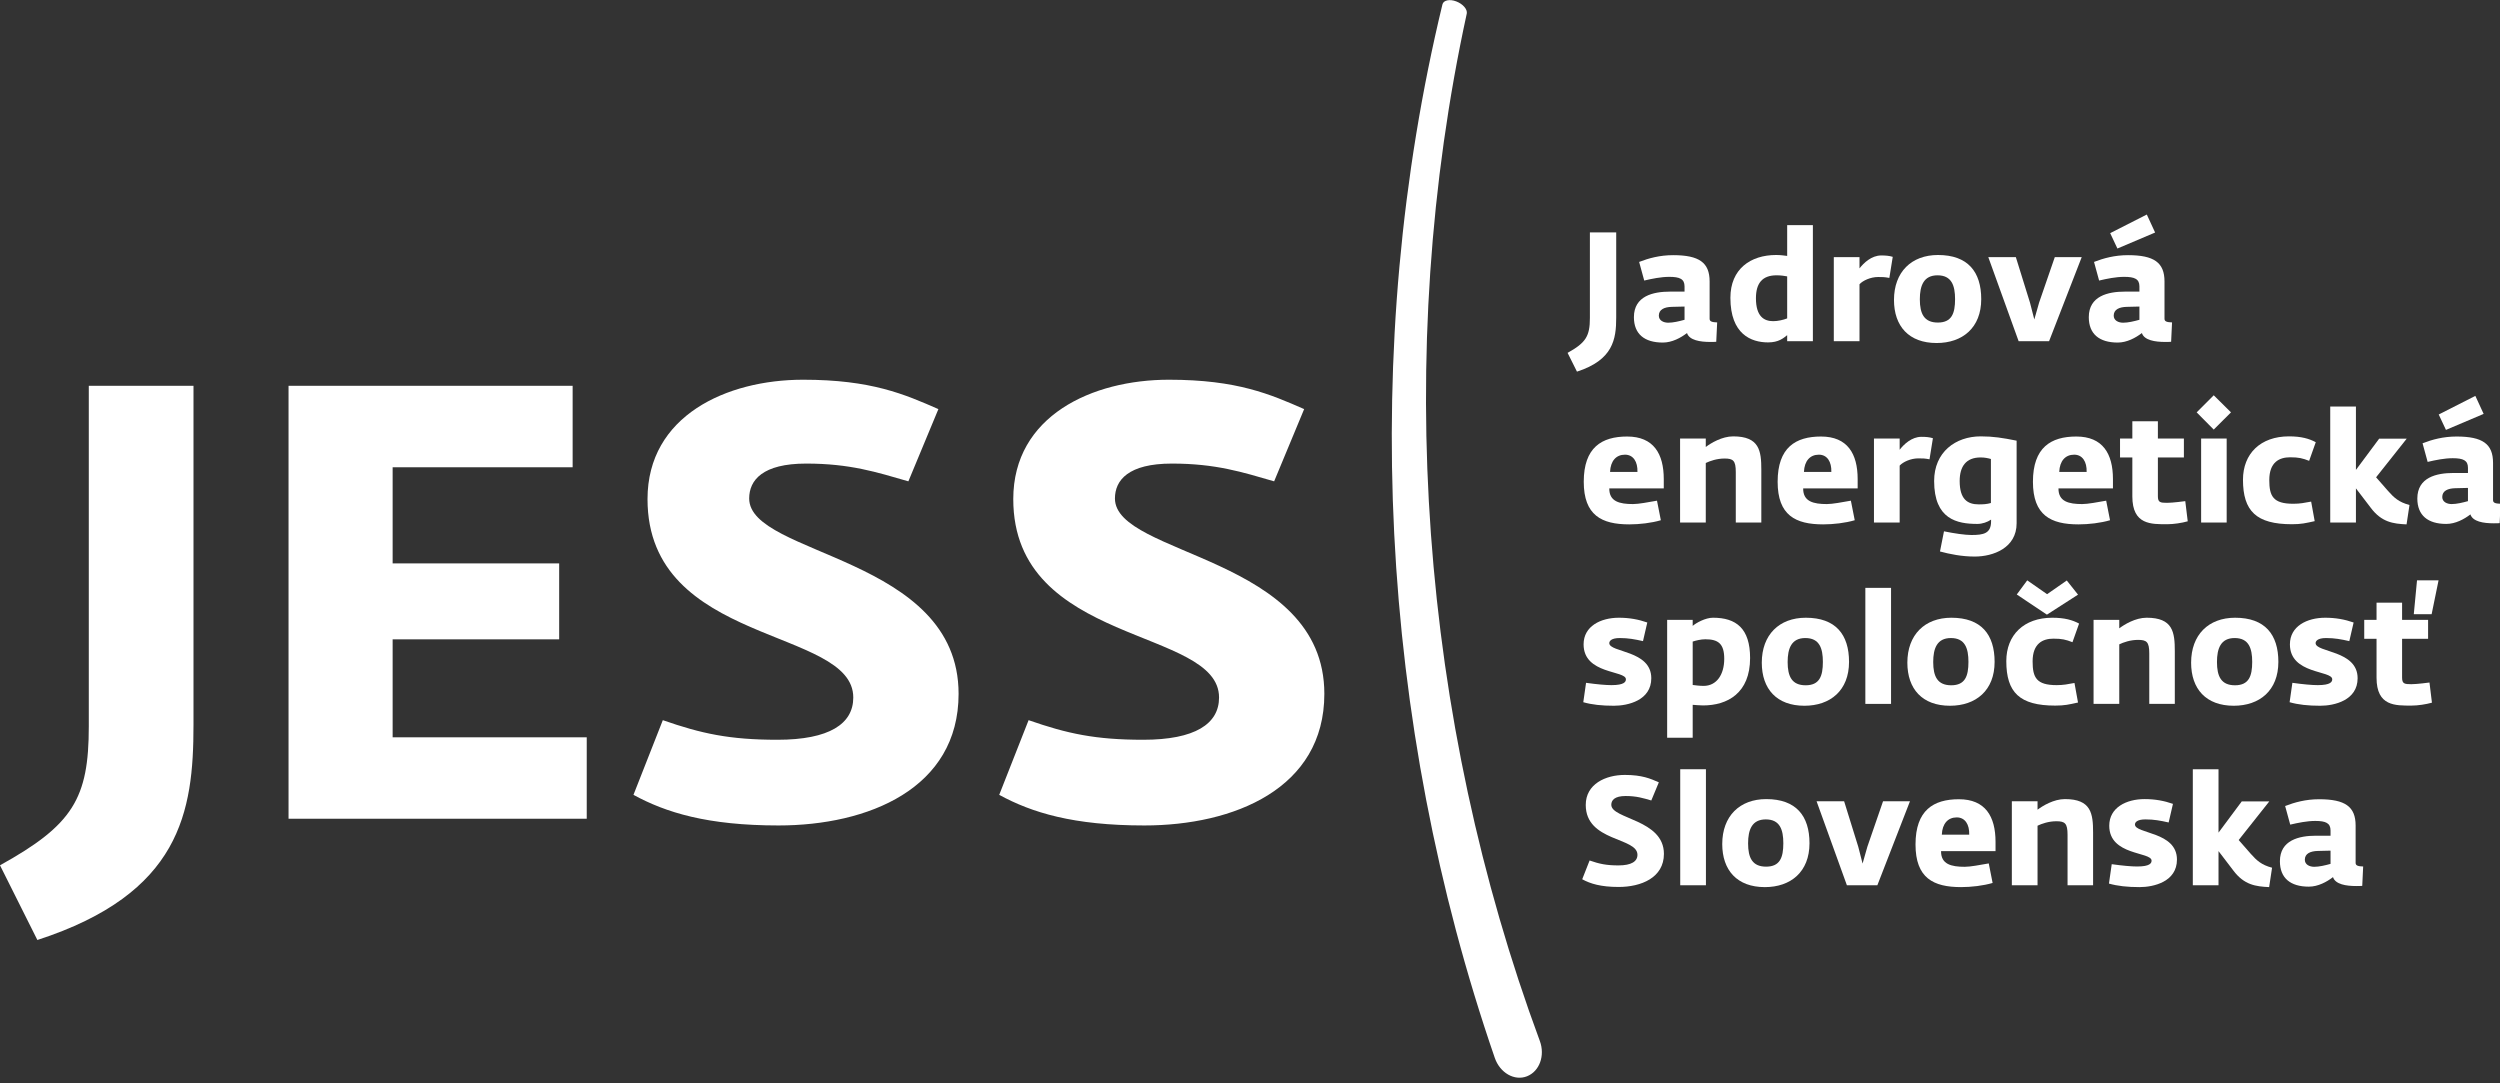 <?xml version="1.0" encoding="UTF-8" standalone="no"?>
<!DOCTYPE svg PUBLIC "-//W3C//DTD SVG 1.1//EN" "http://www.w3.org/Graphics/SVG/1.1/DTD/svg11.dtd">
<svg width="100%" height="100%" viewBox="0 0 300 130" version="1.1" xmlns="http://www.w3.org/2000/svg" xmlns:xlink="http://www.w3.org/1999/xlink" xml:space="preserve" xmlns:serif="http://www.serif.com/" style="fill-rule:evenodd;clip-rule:evenodd;stroke-linejoin:round;stroke-miterlimit:2;">
    <rect x="0" y="0" width="300" height="130" fill="#333333" stroke="none"/>
    <g transform="matrix(0.914,0,0,0.914,-1.42109e-14,0.015)">
        <g>
            <g id="Layer-1" serif:id="Layer 1">
                <g transform="matrix(1,0,0,1,202.17,5.115)">
                    <path d="M0,131.55C-15.64,89.308 -19.299,41.26 -9.598,-3.343C-9.48,-3.892 -10.091,-4.608 -10.969,-4.944C-11.842,-5.279 -12.658,-5.108 -12.792,-4.551C-23.655,40.447 -21.097,89.709 -5.923,133.744C-5.242,135.736 -3.323,136.829 -1.683,136.172C-0.035,135.519 0.698,133.443 0,131.55" style="fill:white;fill-rule:nonzero;"/>
                </g>
                <g transform="matrix(1,0,0,1,0,60.443)">
                    <path d="M0,53.147C9.573,47.837 11.658,44.383 11.658,34.897L11.658,-9.806L25.404,-9.806L25.404,34.734C25.404,46.147 23.718,56.844 4.906,62.953L0,53.147Z" style="fill:white;fill-rule:nonzero;"/>
                </g>
                <g transform="matrix(1,0,0,1,37.883,107.476)">
                    <path d="M0,-56.84L37.299,-56.84L37.299,-46.144L13.666,-46.144L13.666,-33.523L35.531,-33.523L35.531,-23.553L13.666,-23.553L13.666,-10.69L39.15,-10.69L39.15,0L0,0L0,-56.84Z" style="fill:white;fill-rule:nonzero;"/>
                </g>
                <g transform="matrix(1,0,0,1,83.168,53.856)">
                    <path d="M0,50.484L3.854,40.679C8.922,42.446 12.617,43.252 18.892,43.252C25.725,43.252 28.86,41.161 28.86,37.706C28.86,28.456 1.845,30.95 1.845,11.654C1.845,0.721 12.22,-4.019 22.268,-4.019C31.27,-4.019 35.608,-2.093 40.035,-0.161L36.094,9.322C31.915,8.118 28.455,6.991 22.669,6.991C16.96,6.991 15.193,9.164 15.193,11.574C15.193,19.134 42.686,19.134 42.686,37.221C42.686,49.677 30.791,54.503 19.053,54.503C9.729,54.503 4.262,52.814 0,50.484" style="fill:white;fill-rule:nonzero;"/>
                </g>
                <g transform="matrix(1,0,0,1,131.188,53.856)">
                    <path d="M0,50.484L3.857,40.679C8.922,42.446 12.622,43.252 18.892,43.252C25.726,43.252 28.863,41.161 28.863,37.706C28.863,28.456 1.845,30.95 1.845,11.654C1.845,0.721 12.221,-4.019 22.27,-4.019C31.273,-4.019 35.613,-2.093 40.036,-0.161L36.095,9.322C31.921,8.118 28.458,6.991 22.67,6.991C16.961,6.991 15.194,9.164 15.194,11.574C15.194,19.134 42.687,19.134 42.687,37.221C42.687,49.677 30.795,54.503 19.059,54.503C9.73,54.503 4.263,52.814 0,50.484" style="fill:white;fill-rule:nonzero;"/>
                </g>
                <g transform="matrix(1,0,0,1,205.81,32.957)">
                    <path d="M0,13.355C2.404,12.022 2.929,11.153 2.929,8.769L2.929,-2.465L6.384,-2.465L6.384,8.728C6.384,11.597 5.96,14.284 1.232,15.82L0,13.355Z" style="fill:white;fill-rule:nonzero;"/>
                </g>
                <g transform="matrix(1,0,0,1,214.518,36.818)">
                    <path d="M0,4.807C0,2.019 2.545,1.453 4.728,1.453L6.647,1.453L6.647,0.767C6.647,-0.203 6.021,-0.486 4.646,-0.486C3.556,-0.486 2.384,-0.244 1.354,-0.001L0.686,-2.446C1.939,-2.931 3.394,-3.334 5.152,-3.334C8.566,-3.334 9.94,-2.365 9.94,0.12L9.94,5.03C9.94,5.393 10.303,5.474 10.93,5.494L10.809,8.04C10.546,8.06 10.284,8.06 10.021,8.06C8.687,8.06 7.273,7.838 6.97,6.889C6.161,7.514 5.01,8.141 3.798,8.141C1.373,8.141 0,7.01 0,4.807M6.647,5.151L6.647,3.413L4.99,3.453C4,3.474 3.272,3.797 3.272,4.606C3.272,5.252 3.899,5.534 4.505,5.534C5.152,5.534 5.919,5.352 6.647,5.151" style="fill:white;fill-rule:nonzero;"/>
                </g>
                <g transform="matrix(1,0,0,1,227.186,35.401)">
                    <path d="M0,3.678C0,-0.1 2.647,-1.939 6,-1.939C6.606,-1.939 7.111,-1.858 7.454,-1.818L7.454,-5.859L10.829,-5.859L10.829,9.375L7.454,9.375L7.454,8.587C6.97,8.971 6.344,9.537 4.949,9.537C2.727,9.537 0,8.466 0,3.678M7.454,6.385L7.454,0.869C7.111,0.809 6.667,0.728 6.061,0.728C4.141,0.728 3.353,1.819 3.353,3.739C3.353,6.143 4.424,6.749 5.616,6.749C6.222,6.749 6.95,6.587 7.454,6.385" style="fill:white;fill-rule:nonzero;"/>
                </g>
                <g transform="matrix(1,0,0,1,240.762,44.554)">
                    <path d="M0,-10.809L3.374,-10.809L3.374,-9.334C3.919,-10.041 4.949,-11.031 6.223,-11.031C6.829,-11.031 7.273,-10.991 7.738,-10.849L7.293,-8.081C6.647,-8.202 6.424,-8.202 5.818,-8.202C4.828,-8.202 3.819,-7.738 3.374,-7.253L3.374,0.222L0,0.222L0,-10.809Z" style="fill:white;fill-rule:nonzero;"/>
                </g>
                <g transform="matrix(1,0,0,1,248.663,39.12)">
                    <path d="M0,0.242C0,-3.414 2.282,-5.657 5.778,-5.657C9.697,-5.657 11.455,-3.456 11.455,0.141C11.455,3.898 8.991,5.899 5.596,5.899C1.96,5.899 0,3.697 0,0.242M8.02,0.141C8.02,-1.637 7.576,-2.99 5.718,-2.99C3.899,-2.99 3.394,-1.637 3.394,0.161C3.394,2.061 3.959,3.212 5.758,3.212C7.576,3.212 8.02,2.02 8.02,0.141" style="fill:white;fill-rule:nonzero;"/>
                </g>
                <g transform="matrix(1,0,0,1,261.046,44.776)">
                    <path d="M0,-11.031L3.617,-11.031L5.475,-5.051L6.041,-2.849L6.667,-5.051L8.729,-11.031L12.264,-11.031L7.981,0L3.981,0L0,-11.031Z" style="fill:white;fill-rule:nonzero;"/>
                </g>
                <g transform="matrix(1,0,0,1,274.24,31.483)">
                    <path d="M0,10.142C0,7.354 2.545,6.788 4.727,6.788L6.647,6.788L6.647,6.102C6.647,5.132 6.021,4.849 4.646,4.849C3.556,4.849 2.384,5.091 1.354,5.334L0.686,2.889C1.939,2.404 3.394,2.001 5.152,2.001C8.566,2.001 9.94,2.97 9.94,5.455L9.94,10.365C9.94,10.728 10.303,10.809 10.93,10.829L10.809,13.375C10.546,13.395 10.284,13.395 10.021,13.395C8.687,13.395 7.273,13.173 6.97,12.224C6.161,12.849 5.01,13.476 3.798,13.476C1.373,13.476 0,12.345 0,10.142M2.808,-0.889L7.617,-3.334L8.707,-0.97L3.757,1.131L2.808,-0.889ZM6.647,10.486L6.647,8.748L4.99,8.788C4,8.809 3.272,9.132 3.272,9.941C3.272,10.587 3.899,10.869 4.505,10.869C5.152,10.869 5.919,10.687 6.647,10.486" style="fill:white;fill-rule:nonzero;"/>
                </g>
                <g transform="matrix(1,0,0,1,207.932,62.891)">
                    <path d="M0,0.343C0,-4.163 2.363,-5.596 5.697,-5.596C9.172,-5.596 10.506,-3.334 10.506,0L10.506,1.212L3.353,1.212C3.333,2.949 4.707,3.272 6.465,3.272C7.212,3.272 8.465,3.03 9.616,2.828L10.122,5.394C8.889,5.758 7.314,5.939 5.98,5.939C2.343,5.939 0,4.748 0,0.343M7.051,-0.95C7.091,-2.283 6.505,-3.213 5.415,-3.213C4.262,-3.213 3.515,-2.405 3.454,-0.95L7.051,-0.95Z" style="fill:white;fill-rule:nonzero;"/>
                </g>
                <g transform="matrix(1,0,0,1,220.579,68.306)">
                    <path d="M0,-10.749L3.374,-10.749L3.374,-9.638C4.04,-10.143 5.495,-11.031 6.97,-11.031C10.425,-11.031 10.667,-9.132 10.667,-6.627L10.667,0.282L7.314,0.282L7.314,-6.345C7.314,-7.86 6.97,-8.122 5.839,-8.122C4.828,-8.122 3.919,-7.799 3.374,-7.536L3.374,0.282L0,0.282L0,-10.749Z" style="fill:white;fill-rule:nonzero;"/>
                </g>
                <g transform="matrix(1,0,0,1,233.388,62.891)">
                    <path d="M0,0.343C0,-4.163 2.363,-5.596 5.697,-5.596C9.172,-5.596 10.506,-3.334 10.506,0L10.506,1.212L3.353,1.212C3.333,2.949 4.707,3.272 6.465,3.272C7.212,3.272 8.465,3.03 9.616,2.828L10.122,5.394C8.889,5.758 7.314,5.939 5.98,5.939C2.343,5.939 0,4.748 0,0.343M7.051,-0.95C7.091,-2.283 6.505,-3.213 5.415,-3.213C4.262,-3.213 3.515,-2.405 3.454,-0.95L7.051,-0.95Z" style="fill:white;fill-rule:nonzero;"/>
                </g>
                <g transform="matrix(1,0,0,1,246.035,68.366)">
                    <path d="M0,-10.809L3.374,-10.809L3.374,-9.334C3.919,-10.041 4.95,-11.031 6.223,-11.031C6.829,-11.031 7.273,-10.991 7.738,-10.849L7.293,-8.081C6.647,-8.202 6.424,-8.202 5.818,-8.202C4.828,-8.202 3.819,-7.738 3.374,-7.253L3.374,0.222L0,0.222L0,-10.809Z" style="fill:white;fill-rule:nonzero;"/>
                </g>
                <g transform="matrix(1,0,0,1,254.702,57.941)">
                    <path d="M0,14.446L0.526,11.8C1.879,12.081 3.313,12.284 4.122,12.284C5.738,12.284 6.708,12.081 6.708,10.486L6.708,10.263C6.243,10.587 5.556,10.829 4.909,10.829C2.243,10.829 -0.767,10.223 -0.767,5.193C-0.767,1.414 2.02,-0.667 5.354,-0.667C6.991,-0.667 8.263,-0.464 10.062,-0.101L10.062,10.748C10.062,13.981 6.991,15.113 4.566,15.113C2.849,15.113 1.273,14.789 0,14.446M6.687,8.082L6.687,2.304C6.324,2.202 5.899,2.101 5.333,2.101C3.415,2.101 2.586,3.293 2.586,5.193C2.586,7.576 3.597,8.263 5.091,8.263C5.657,8.263 6.142,8.243 6.687,8.082" style="fill:white;fill-rule:nonzero;"/>
                </g>
                <g transform="matrix(1,0,0,1,266.906,62.891)">
                    <path d="M0,0.343C0,-4.163 2.363,-5.596 5.697,-5.596C9.172,-5.596 10.506,-3.334 10.506,0L10.506,1.212L3.353,1.212C3.333,2.949 4.707,3.272 6.465,3.272C7.212,3.272 8.465,3.03 9.616,2.828L10.122,5.394C8.889,5.758 7.314,5.939 5.98,5.939C2.343,5.939 0,4.748 0,0.343M7.051,-0.95C7.091,-2.283 6.505,-3.213 5.415,-3.213C4.262,-3.213 3.515,-2.405 3.454,-0.95L7.051,-0.95Z" style="fill:white;fill-rule:nonzero;"/>
                </g>
                <g transform="matrix(1,0,0,1,279.957,59.052)">
                    <path d="M0,6.101L0,0.989L-1.616,0.989L-1.616,-1.496L0,-1.496L0,-3.758L3.354,-3.758L3.354,-1.496L6.768,-1.496L6.768,0.989L3.354,0.989L3.354,6.08C3.354,6.889 3.657,6.949 4.566,6.949C5.314,6.949 6.95,6.727 6.95,6.727L7.273,9.374C6.486,9.596 5.415,9.757 4.606,9.757C2.485,9.757 0,9.859 0,6.101" style="fill:white;fill-rule:nonzero;"/>
                </g>
                <g transform="matrix(1,0,0,1,288.402,66.345)">
                    <path d="M0,-12.223L2.242,-14.465L4.506,-12.223L2.242,-9.96L0,-12.223ZM0.586,-8.789L3.94,-8.789L3.94,2.242L0.586,2.242L0.586,-8.789Z" style="fill:white;fill-rule:nonzero;"/>
                </g>
                <g transform="matrix(1,0,0,1,294.483,63.113)">
                    <path d="M0,-0.142C0,-3.576 2.303,-5.839 6.04,-5.839C7.657,-5.839 8.687,-5.536 9.556,-5.072L8.687,-2.627C7.798,-2.97 7.314,-3.091 6.182,-3.091C4.788,-3.091 3.454,-2.465 3.454,-0.101C3.454,2.02 3.959,3.01 6.606,3.01C7.535,3.01 8.041,2.889 8.95,2.727L9.415,5.293C8.223,5.556 7.657,5.697 6.424,5.697C1.757,5.697 0,3.98 0,-0.142" style="fill:white;fill-rule:nonzero;"/>
                </g>
                <g transform="matrix(1,0,0,1,305.939,68.83)">
                    <path d="M0,-15.476L3.374,-15.476L3.374,-7.152L6.424,-11.253L10.041,-11.253L6.02,-6.182L7.596,-4.383C8.364,-3.515 9.01,-2.909 10.405,-2.546L10.021,0C8.263,-0.081 6.748,-0.282 5.333,-2.162L3.374,-4.727L3.374,-0.242L0,-0.242L0,-15.476Z" style="fill:white;fill-rule:nonzero;"/>
                </g>
                <g transform="matrix(1,0,0,1,317.374,55.294)">
                    <path d="M0,10.142C0,7.354 2.545,6.788 4.728,6.788L6.647,6.788L6.647,6.102C6.647,5.132 6.021,4.849 4.646,4.849C3.556,4.849 2.384,5.091 1.354,5.334L0.686,2.889C1.939,2.404 3.394,2.001 5.152,2.001C8.566,2.001 9.94,2.97 9.94,5.455L9.94,10.365C9.94,10.728 10.303,10.809 10.93,10.829L10.809,13.375C10.546,13.395 10.284,13.395 10.021,13.395C8.687,13.395 7.273,13.173 6.97,12.224C6.161,12.849 5.01,13.476 3.798,13.476C1.373,13.476 0,12.345 0,10.142M2.808,-0.889L7.617,-3.334L8.707,-0.97L3.758,1.131L2.808,-0.889ZM6.647,10.486L6.647,8.748L4.99,8.788C4,8.809 3.272,9.132 3.272,9.941C3.272,10.587 3.899,10.869 4.505,10.869C5.152,10.869 5.919,10.687 6.647,10.486" style="fill:white;fill-rule:nonzero;"/>
                </g>
                <g transform="matrix(1,0,0,1,207.871,81.55)">
                    <path d="M0,10.628L0.364,8.082C1.798,8.284 2.95,8.385 3.697,8.385C5.394,8.385 5.596,7.94 5.596,7.618C5.596,6.425 0.04,6.991 0.04,3.031C0.04,0.647 2.282,-0.464 4.687,-0.464C6.04,-0.464 7.253,-0.242 8.404,0.162L7.839,2.607C6.768,2.365 5.919,2.203 4.788,2.203C3.636,2.203 3.414,2.627 3.414,2.87C3.414,4.123 8.929,3.779 8.929,7.476C8.929,10.386 5.879,11.092 4.02,11.092C2.424,11.092 1.131,10.951 0,10.628" style="fill:white;fill-rule:nonzero;"/>
                </g>
                <g transform="matrix(1,0,0,1,218.882,96.561)">
                    <path d="M0,-15.193L3.353,-15.193L3.353,-14.405C3.798,-14.789 5.01,-15.476 6.021,-15.476C9.051,-15.476 10.89,-14.082 10.89,-10.182C10.89,-5.576 7.92,-3.96 4.707,-3.96C4.202,-3.96 3.758,-4.02 3.353,-4.041L3.353,0.283L0,0.283L0,-15.193ZM7.495,-10.082C7.495,-12.062 6.708,-12.647 5.01,-12.647C4.444,-12.647 3.778,-12.486 3.353,-12.344L3.353,-6.647C3.677,-6.606 4.243,-6.526 4.788,-6.526C6.505,-6.526 7.495,-8.021 7.495,-10.082" style="fill:white;fill-rule:nonzero;"/>
                </g>
                <g transform="matrix(1,0,0,1,231.307,86.743)">
                    <path d="M0,0.242C0,-3.414 2.282,-5.657 5.778,-5.657C9.697,-5.657 11.455,-3.455 11.455,0.141C11.455,3.899 8.991,5.899 5.596,5.899C1.96,5.899 0,3.697 0,0.242M8.02,0.141C8.02,-1.637 7.576,-2.99 5.717,-2.99C3.899,-2.99 3.394,-1.637 3.394,0.161C3.394,2.061 3.959,3.212 5.758,3.212C7.576,3.212 8.02,2.02 8.02,0.141" style="fill:white;fill-rule:nonzero;"/>
                </g>
                <g transform="matrix(1,0,0,1,0,28.086)">
                    <rect x="244.904" y="49.079" width="3.374" height="15.234" style="fill:white;"/>
                </g>
                <g transform="matrix(1,0,0,1,250.419,86.743)">
                    <path d="M0,0.242C0,-3.414 2.282,-5.657 5.778,-5.657C9.697,-5.657 11.455,-3.455 11.455,0.141C11.455,3.899 8.991,5.899 5.596,5.899C1.96,5.899 0,3.697 0,0.242M8.02,0.141C8.02,-1.637 7.576,-2.99 5.717,-2.99C3.899,-2.99 3.394,-1.637 3.394,0.161C3.394,2.061 3.959,3.212 5.758,3.212C7.576,3.212 8.02,2.02 8.02,0.141" style="fill:white;fill-rule:nonzero;"/>
                </g>
                <g transform="matrix(1,0,0,1,263.41,82.016)">
                    <path d="M0,4.767C0,1.333 2.303,-0.93 6.04,-0.93C7.657,-0.93 8.687,-0.627 9.556,-0.163L8.687,2.283C7.798,1.939 7.314,1.818 6.182,1.818C4.788,1.818 3.454,2.444 3.454,4.808C3.454,6.929 3.959,7.919 6.606,7.919C7.536,7.919 8.041,7.798 8.95,7.636L9.415,10.202C8.223,10.465 7.657,10.606 6.424,10.606C1.757,10.606 0,8.889 0,4.767M1.373,-3.98L2.747,-5.839L5.354,-4.021L7.94,-5.82L9.415,-3.961L5.333,-1.334L1.373,-3.98Z" style="fill:white;fill-rule:nonzero;"/>
                </g>
                <g transform="matrix(1,0,0,1,274.866,92.116)">
                    <path d="M0,-10.748L3.374,-10.748L3.374,-9.637C4.04,-10.142 5.495,-11.031 6.97,-11.031C10.425,-11.031 10.667,-9.132 10.667,-6.627L10.667,0.283L7.314,0.283L7.314,-6.344C7.314,-7.859 6.97,-8.121 5.839,-8.121C4.828,-8.121 3.919,-7.799 3.374,-7.536L3.374,0.283L0,0.283L0,-10.748Z" style="fill:white;fill-rule:nonzero;"/>
                </g>
                <g transform="matrix(1,0,0,1,287.674,86.743)">
                    <path d="M0,0.242C0,-3.414 2.282,-5.657 5.778,-5.657C9.697,-5.657 11.455,-3.455 11.455,0.141C11.455,3.899 8.991,5.899 5.596,5.899C1.96,5.899 0,3.697 0,0.242M8.02,0.141C8.02,-1.637 7.576,-2.99 5.718,-2.99C3.899,-2.99 3.394,-1.637 3.394,0.161C3.394,2.061 3.959,3.212 5.758,3.212C7.576,3.212 8.02,2.02 8.02,0.141" style="fill:white;fill-rule:nonzero;"/>
                </g>
                <g transform="matrix(1,0,0,1,300.605,81.55)">
                    <path d="M0,10.628L0.364,8.082C1.798,8.284 2.95,8.385 3.697,8.385C5.394,8.385 5.596,7.94 5.596,7.618C5.596,6.425 0.04,6.991 0.04,3.031C0.04,0.647 2.282,-0.464 4.687,-0.464C6.04,-0.464 7.253,-0.242 8.404,0.162L7.839,2.607C6.768,2.365 5.919,2.203 4.788,2.203C3.636,2.203 3.414,2.627 3.414,2.87C3.414,4.123 8.929,3.779 8.929,7.476C8.929,10.386 5.879,11.092 4.02,11.092C2.424,11.092 1.131,10.951 0,10.628" style="fill:white;fill-rule:nonzero;"/>
                </g>
                <g transform="matrix(1,0,0,1,312.019,79.934)">
                    <path d="M0,9.031L0,3.919L-1.616,3.919L-1.616,1.434L0,1.434L0,-0.828L3.354,-0.828L3.354,1.434L6.768,1.434L6.768,3.919L3.354,3.919L3.354,9.01C3.354,9.819 3.657,9.879 4.566,9.879C5.314,9.879 6.95,9.657 6.95,9.657L7.273,12.304C6.486,12.526 5.414,12.687 4.606,12.687C2.485,12.687 0,12.789 0,9.031M7.233,0.687L4.89,0.687L5.314,-3.758L8.142,-3.758L7.233,0.687Z" style="fill:white;fill-rule:nonzero;"/>
                </g>
                <g transform="matrix(1,0,0,1,207.73,102.735)">
                    <path d="M0,12.688L0.97,10.223C2.242,10.668 3.172,10.869 4.748,10.869C6.465,10.869 7.253,10.344 7.253,9.476C7.253,7.152 0.464,7.779 0.464,2.929C0.464,0.182 3.071,-1.01 5.596,-1.01C7.859,-1.01 8.95,-0.526 10.061,-0.04L9.071,2.344C8.021,2.041 7.152,1.758 5.697,1.758C4.263,1.758 3.819,2.303 3.819,2.91C3.819,4.809 10.728,4.809 10.728,9.354C10.728,12.486 7.738,13.698 4.788,13.698C2.444,13.698 1.07,13.274 0,12.688" style="fill:white;fill-rule:nonzero;"/>
                </g>
                <g transform="matrix(1,0,0,1,0,75.71)">
                    <rect x="220.599" y="25.267" width="3.374" height="15.234" style="fill:white;"/>
                </g>
                <g transform="matrix(1,0,0,1,226.115,110.555)">
                    <path d="M0,0.242C0,-3.415 2.282,-5.657 5.778,-5.657C9.697,-5.657 11.455,-3.455 11.455,0.141C11.455,3.899 8.991,5.899 5.596,5.899C1.96,5.899 0,3.697 0,0.242M8.02,0.141C8.02,-1.637 7.576,-2.991 5.717,-2.991C3.899,-2.991 3.394,-1.637 3.394,0.161C3.394,2.06 3.959,3.212 5.758,3.212C7.576,3.212 8.02,2.02 8.02,0.141" style="fill:white;fill-rule:nonzero;"/>
                </g>
                <g transform="matrix(1,0,0,1,238.499,116.211)">
                    <path d="M0,-11.031L3.617,-11.031L5.475,-5.051L6.041,-2.849L6.667,-5.051L8.729,-11.031L12.264,-11.031L7.981,0L3.981,0L0,-11.031Z" style="fill:white;fill-rule:nonzero;"/>
                </g>
                <g transform="matrix(1,0,0,1,251.49,110.513)">
                    <path d="M0,0.344C0,-4.162 2.363,-5.596 5.697,-5.596C9.172,-5.596 10.506,-3.333 10.506,0.001L10.506,1.213L3.353,1.213C3.333,2.95 4.707,3.273 6.465,3.273C7.212,3.273 8.465,3.031 9.616,2.829L10.122,5.395C8.889,5.759 7.314,5.94 5.98,5.94C2.343,5.94 0,4.748 0,0.344M7.051,-0.949C7.091,-2.282 6.505,-3.212 5.415,-3.212C4.262,-3.212 3.515,-2.403 3.454,-0.949L7.051,-0.949Z" style="fill:white;fill-rule:nonzero;"/>
                </g>
                <g transform="matrix(1,0,0,1,264.137,115.928)">
                    <path d="M0,-10.748L3.374,-10.748L3.374,-9.637C4.04,-10.142 5.495,-11.031 6.97,-11.031C10.425,-11.031 10.667,-9.132 10.667,-6.627L10.667,0.283L7.314,0.283L7.314,-6.343C7.314,-7.859 6.97,-8.121 5.839,-8.121C4.828,-8.121 3.919,-7.799 3.374,-7.536L3.374,0.283L0,0.283L0,-10.748Z" style="fill:white;fill-rule:nonzero;"/>
                </g>
                <g transform="matrix(1,0,0,1,276.886,105.361)">
                    <path d="M0,10.628L0.364,8.082C1.798,8.284 2.95,8.385 3.697,8.385C5.394,8.385 5.596,7.94 5.596,7.618C5.596,6.425 0.04,6.991 0.04,3.031C0.04,0.647 2.282,-0.464 4.687,-0.464C6.04,-0.464 7.253,-0.242 8.404,0.162L7.839,2.607C6.768,2.365 5.919,2.202 4.788,2.202C3.636,2.202 3.414,2.627 3.414,2.87C3.414,4.122 8.929,3.779 8.929,7.476C8.929,10.386 5.879,11.092 4.02,11.092C2.424,11.092 1.131,10.951 0,10.628" style="fill:white;fill-rule:nonzero;"/>
                </g>
                <g transform="matrix(1,0,0,1,287.897,116.453)">
                    <path d="M0,-15.476L3.374,-15.476L3.374,-7.152L6.424,-11.253L10.041,-11.253L6.021,-6.182L7.596,-4.384C8.364,-3.515 9.01,-2.909 10.405,-2.546L10.021,0C8.263,-0.081 6.748,-0.282 5.333,-2.162L3.374,-4.727L3.374,-0.242L0,-0.242L0,-15.476Z" style="fill:white;fill-rule:nonzero;"/>
                </g>
                <g transform="matrix(1,0,0,1,299.332,108.251)">
                    <path d="M0,4.808C0,2.02 2.545,1.454 4.728,1.454L6.647,1.454L6.647,0.767C6.647,-0.202 6.021,-0.485 4.646,-0.485C3.556,-0.485 2.384,-0.243 1.354,-0.001L0.686,-2.445C1.939,-2.93 3.394,-3.334 5.152,-3.334C8.566,-3.334 9.94,-2.364 9.94,0.12L9.94,5.031C9.94,5.394 10.303,5.475 10.93,5.495L10.809,8.041C10.546,8.061 10.284,8.061 10.021,8.061C8.687,8.061 7.273,7.839 6.97,6.889C6.161,7.515 5.01,8.142 3.798,8.142C1.373,8.142 0,7.01 0,4.808M6.647,5.152L6.647,3.414L4.99,3.454C4,3.475 3.272,3.798 3.272,4.606C3.272,5.253 3.899,5.535 4.505,5.535C5.152,5.535 5.919,5.353 6.647,5.152" style="fill:white;fill-rule:nonzero;"/>
                </g>
            </g>
        </g>
    </g>
</svg>
